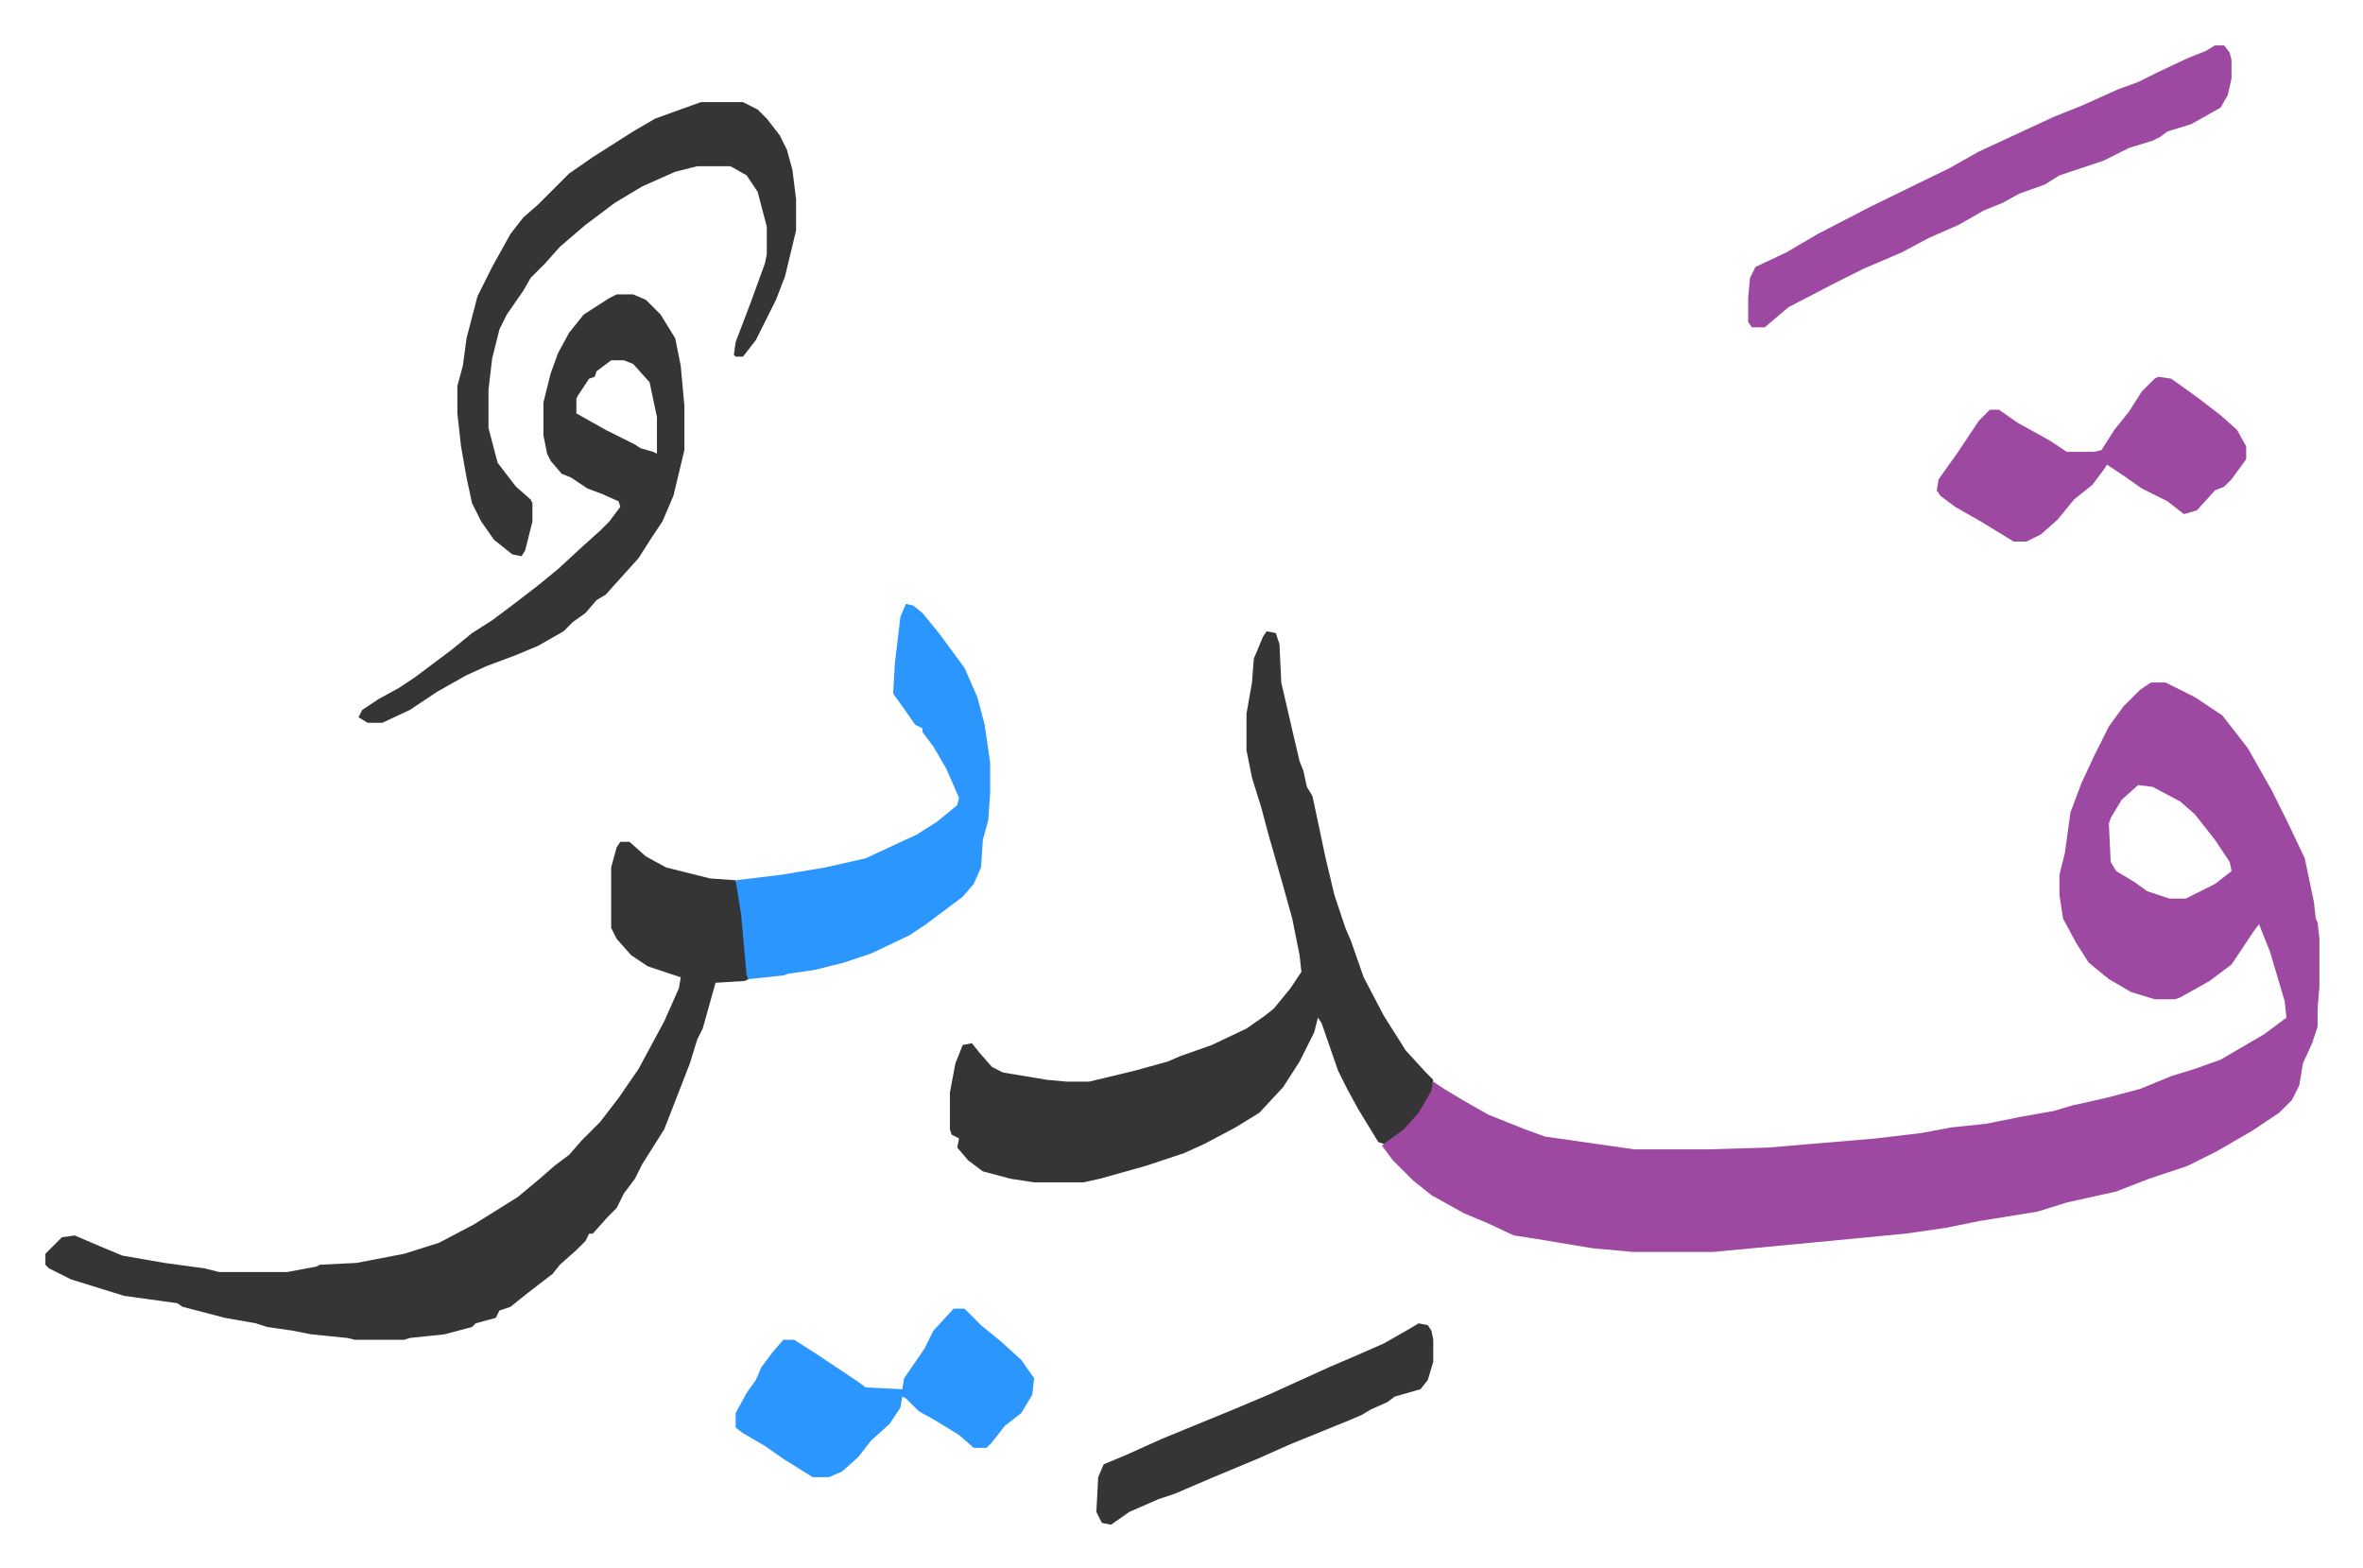 <svg xmlns="http://www.w3.org/2000/svg" viewBox="-24.8 329.2 1290.6 856.6">
    <path fill="#9d48a1" id="rule_ikhfa" d="M1150 702h8l16 8 15 10 14 18 13 23 8 16 10 21 5 24 1 9 1 2 1 9v26l-1 12v10l-3 9-5 11-2 12-4 8-7 7-15 10-19 11-16 8-21 7-18 7-27 6-16 5-31 5-20 4-21 3-52 5-53 5h-44l-22-2-30-5-13-2-15-7-12-5-18-10-10-8-11-11-6-8 4-4 11-9 9-13 4-9 6 4 10 6 14 8 20 8 11 4 28 4 21 3h39l34-1 59-5 25-3 16-3 19-2 20-4 17-3 10-3 18-4 19-5 17-7 13-4 14-5 24-14 12-9-1-9-8-27-6-15-3 4-12 18-12 9-16 9-3 1h-11l-13-4-12-7-11-9-7-11-7-13-2-13v-11l3-12 3-22 6-16 7-15 8-16 8-11 9-9zm-7 56-9 8-6 10-1 3 1 21 3 5 10 6 7 5 12 4h9l16-8 9-7-1-5-8-12-11-14-8-7-15-8z"/>
    <path fill="#353535" id="rule_normal" d="M314 789h5l9 8 11 6 16 4 8 2 14 1 2 7 3 22 2 25-2 1-16 1-7 25-3 6-4 13-14 36-12 19-4 8-6 8-4 8-5 5-8 9h-2l-2 4-5 5-9 8-4 5-13 10-10 8-6 2-2 4-11 3-2 2-15 4-19 2-3 1h-27l-4-1-20-2-10-2-14-2-6-2-17-3-23-6-3-2-29-4-29-9-12-6-2-2v-6l9-9 7-1 14 6 12 5 23 4 22 3 8 2h37l16-3 2-1 20-1 26-5 19-6 19-10 24-15 12-10 8-7 8-6 7-8 10-10 10-13 11-16 14-26 8-18 1-6-18-6-9-6-8-9-3-6v-33l3-11zm353-115 5 1 2 6 1 21 6 26 4 17 2 5 2 9 3 5 3 14 4 19 5 21 6 18 3 7 7 20 11 21 12 19 11 12 4 4-1 6-7 12-8 9-11 8-3-1-11-18-6-11-5-10-9-26-2-3-2 8-8 16-9 14-13 14-13 8-17 9-11 5-21 7-25 7-9 2h-27l-13-2-15-4-8-6-6-7 1-5-4-2-1-3v-20l3-16 4-10 5-1 4 5 7 8 6 3 24 4 11 1h12l25-6 18-5 7-3 17-6 19-9 10-7 5-4 9-11 6-9-1-9-4-20-5-18-4-14-4-14-4-15-5-16-3-15v-20l3-17 1-13 5-12z"/>
    <path fill="#2c96ff" id="rule_madd_permissible_2_4_6" d="m470 659 4 1 5 4 9 11 14 19 7 16 4 15 3 21v16l-1 15-3 11-1 15-4 9-6 7-20 15-9 6-21 10-15 5-16 4-14 2-3 1-19 2-1-2-3-33-3-19 25-3 24-4 22-5 28-13 11-7 11-9 1-4-7-16-7-12-6-8v-2l-4-2-7-10-5-7 1-17 3-25z"/>
    <path fill="#353535" id="rule_normal" d="M312 490h9l7 3 8 8 8 13 3 15 2 22v24l-6 25-6 14-6 9-7 11-9 10-9 10-5 3-6 7-7 5-5 5-14 8-12 5-16 6-11 5-16 9-15 10-15 7h-8l-5-3 2-4 9-6 11-6 9-6 20-15 11-9 11-7 12-9 13-10 11-9 13-12 10-9 5-5 6-8-1-3-9-4-8-3-9-6-5-2-6-7-2-4-2-10v-18l4-16 4-11 6-11 8-10 14-9zm-3 36-8 6-1 3-3 1-6 9-1 2v8l16 9 16 8 3 2 7 2 2 1v-20l-4-19-9-10-5-2z"/>
    <path fill="#353535" id="rule_normal" d="M358 385h23l8 4 5 5 7 9 4 8 3 11 2 16v17l-6 25-5 13-11 22-7 9h-4l-1-1 1-7 8-21 8-22 1-5v-15l-5-19-6-9-7-4-2-1h-18l-12 3-18 8-15 9-16 12-14 12-8 9-5 5-3 3-4 7-9 13-4 8-4 16-2 17v21l5 19 10 13 8 7 1 2v10l-4 16-2 3-5-1-10-8-7-10-5-10-3-14-3-17-2-18v-15l3-11 2-15 6-23 8-16 10-18 7-9 8-7 17-17 13-9 22-14 12-7 11-4z"/>
    <path fill="#9d48a1" id="rule_ikhfa" d="M1185 354h5l3 4 1 4v10l-2 9-4 7-16 9-13 4-4 3-4 2-13 4-14 7-24 8-8 5-14 5-9 5-10 4-14 8-16 7-15 8-21 9-16 8-25 13-13 11h-7l-2-3v-13l1-11 3-6 17-8 17-10 29-15 43-21 16-9 28-13 13-6 15-6 20-9 11-4 10-5 17-8 10-4z"/>
    <path fill="#2c96ff" id="rule_madd_permissible_2_4_6" d="M496 1044h6l9 9 11 9 11 10 7 10-1 9-6 10-9 7-7 9-3 3h-7l-8-7-13-8-9-5-7-7-2-1-1 6-6 9-10 9-7 9-9 8-7 3h-9l-16-10-10-7-12-7-4-3v-8l6-11 5-7 3-7 6-8 6-7h6l11 7 12 8 12 8 4 3 20 1 1-6 11-16 5-10z"/>
    <path fill="#9d48a1" id="rule_ikhfa" d="m1154 535 7 1 14 10 13 10 9 8 5 9v7l-8 11-4 4-5 2-10 11-7 2-9-7-8-4-6-3-10-7-9-6-2 3-6 8-10 8-9 11-9 8-8 4h-7l-18-11-14-8-8-6-2-3 1-6 10-14 6-9 6-9 6-6h5l10 7 18 10 9 6h15l4-1 7-11 8-10 7-11 7-7z"/>
    <path fill="#353535" id="rule_normal" d="m750 1052 5 1 2 3 1 5v12l-3 10-4 5-14 4-4 3-9 4-5 3-7 3-32 13-18 8-24 10-21 9-9 3-16 7-10 7-5-1-3-6 1-19 3-7 12-5 20-9 39-16 19-8 33-15 14-6 16-7 14-8z"/>
</svg>
